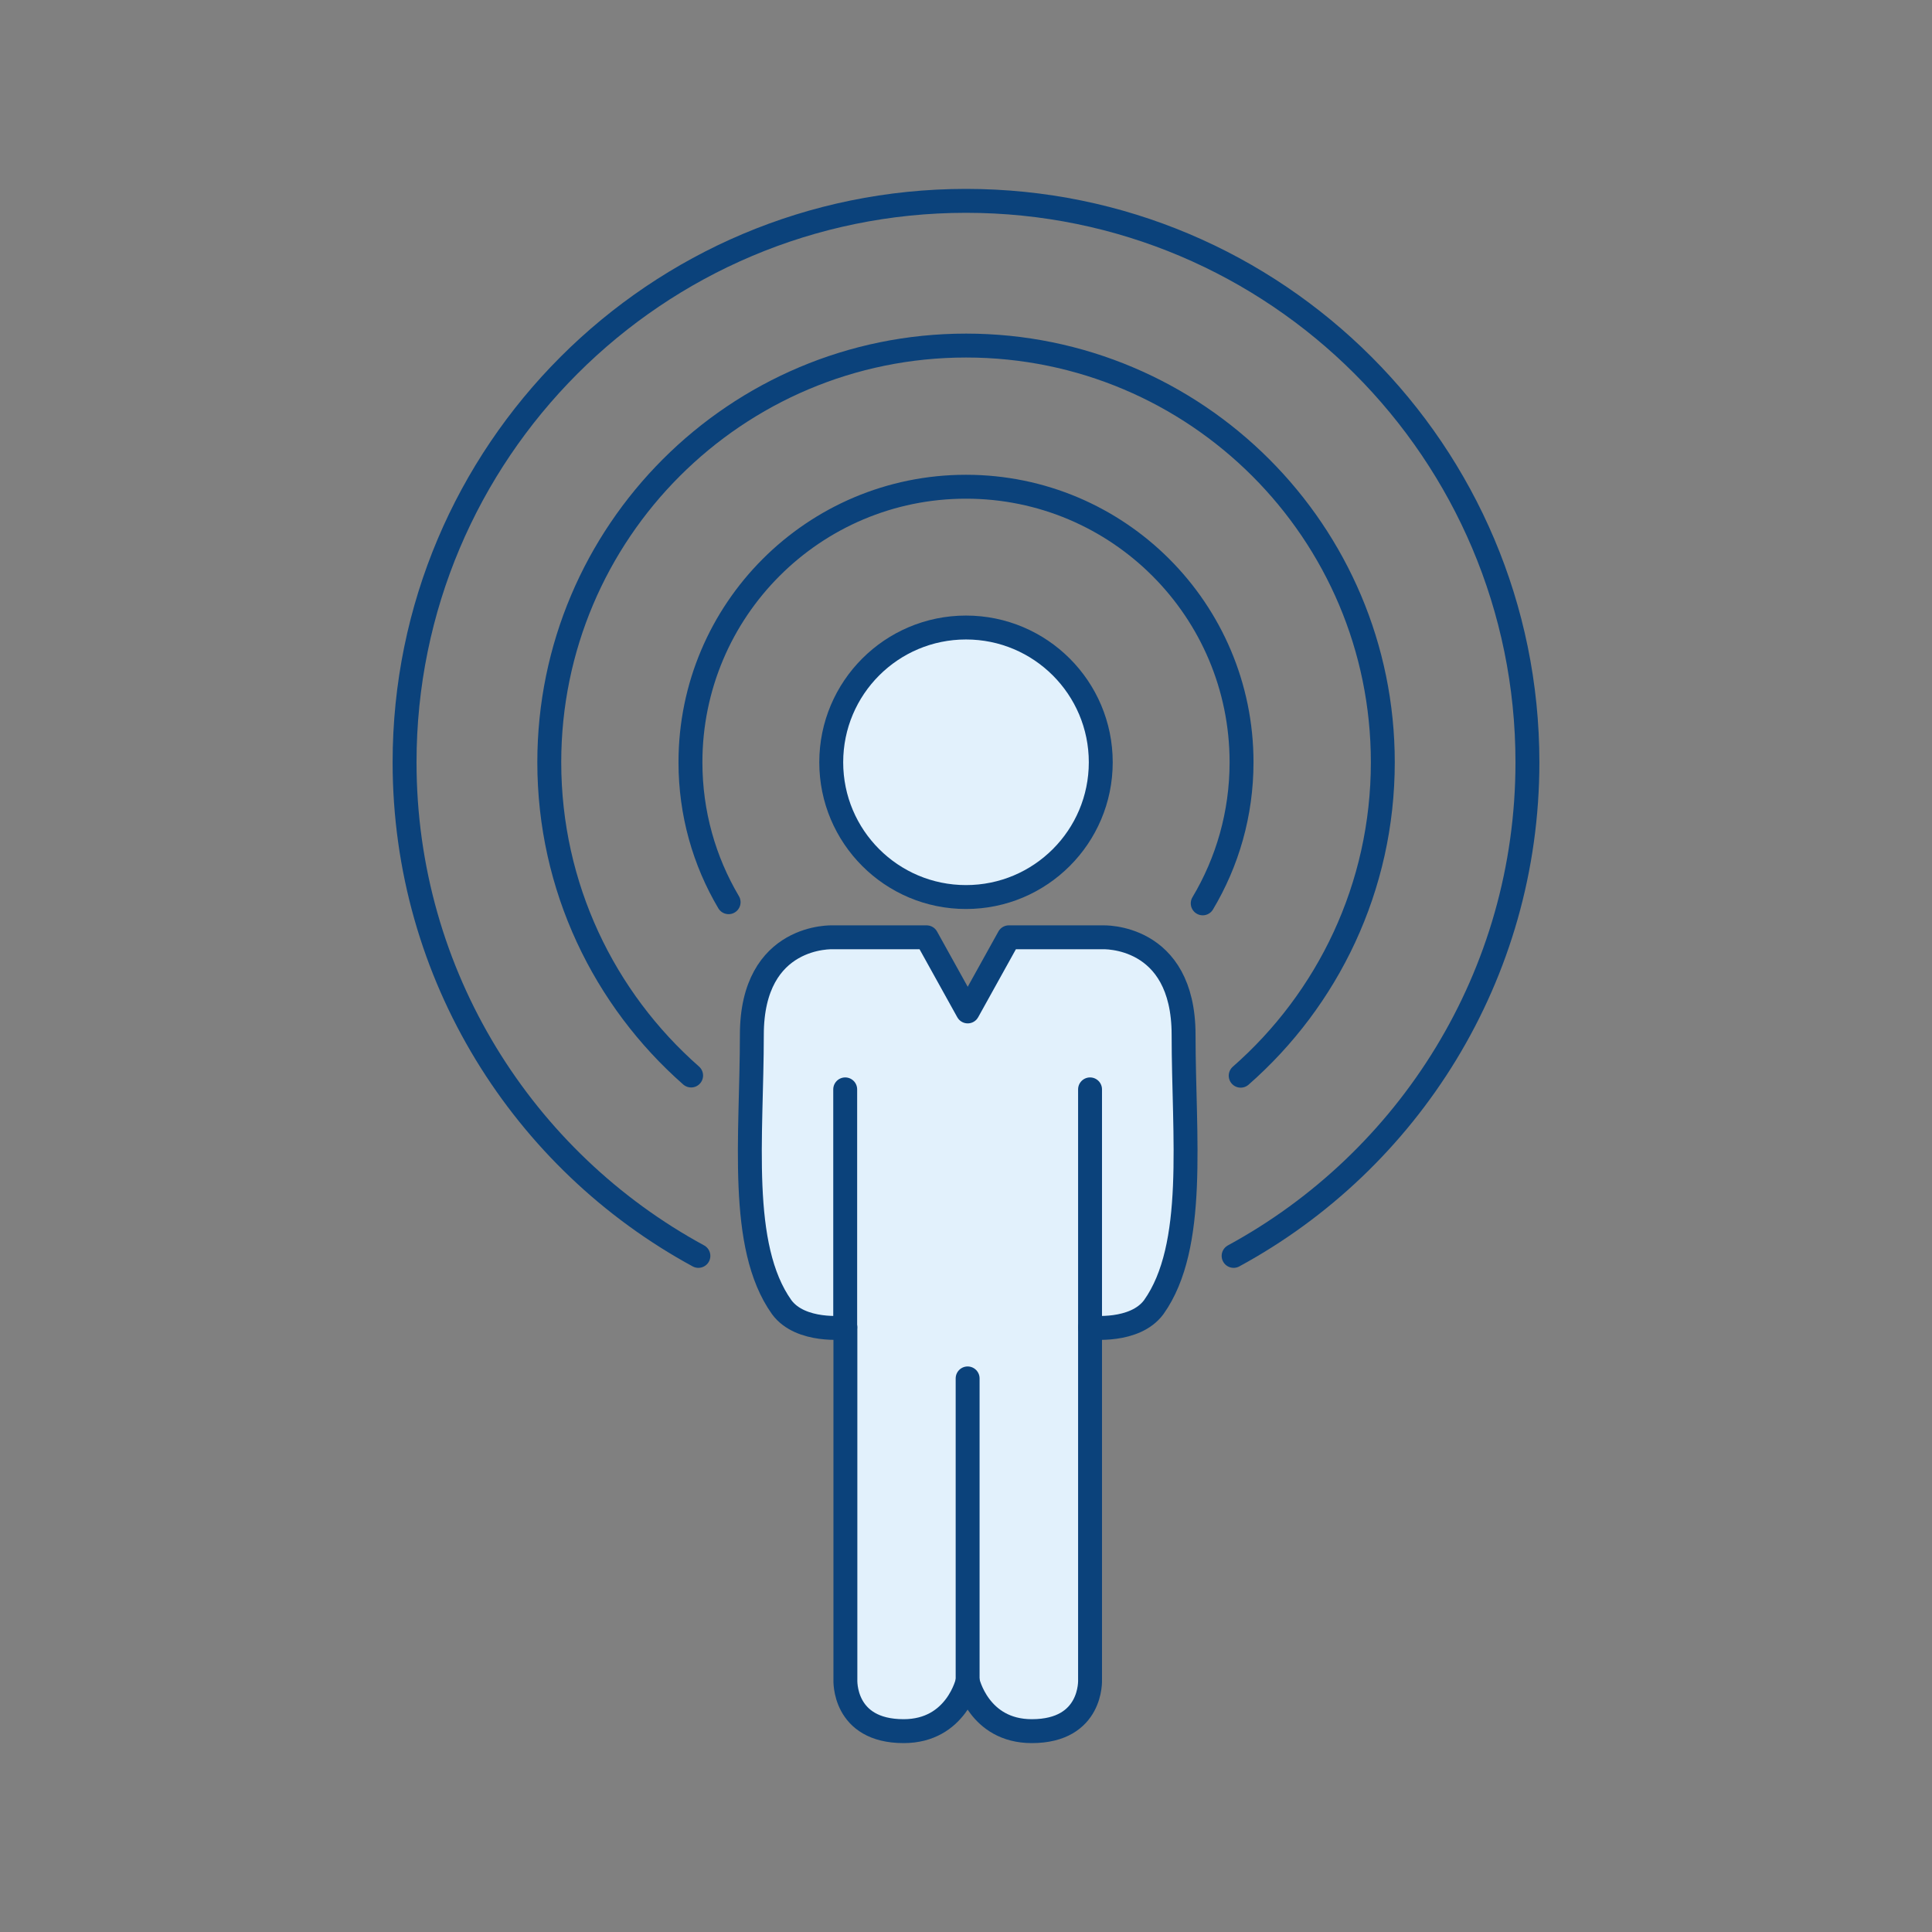 <?xml version="1.0" encoding="utf-8"?>
<!-- Generator: Adobe Illustrator 21.1.0, SVG Export Plug-In . SVG Version: 6.00 Build 0)  -->
<svg version="1.1" id="Layer_1" xmlns="http://www.w3.org/2000/svg" xmlns:xlink="http://www.w3.org/1999/xlink" x="0px" y="0px"
	 viewBox="0 0 2020 2020" width="100" height="100" style="enable-background:new 0 0 2020 2020;" xml:space="preserve">
<rect x="0" y="0" width="2020" height="2020" fill="#808080" stroke="none"/>
<style type="text/css">
	.st0{fill:#e2f1fc;stroke:#0b427b;stroke-width:25;stroke-linecap:round;stroke-linejoin:round;stroke-miterlimit:10;}
	.st1{fill:none;stroke:#0b427b;stroke-width:25;stroke-linecap:round;stroke-linejoin:round;stroke-miterlimit:10;}
</style>
<g>
	<circle class="st0" cx="1010" cy="797" r="140.9"/>
	<path class="st1" d="M1257.5,944.5c25.8-43.2,40.6-93.6,40.6-147.5c0-159.1-129-288.1-288.1-288.1S721.9,637.9,721.9,797
		c0,53.4,14.5,103.4,39.9,146.3"/>
	<path class="st1" d="M1297.2,1124.7c91.1-79.9,148.6-197.1,148.6-327.7c0-240.6-195.1-435.7-435.7-435.7S574.3,556.3,574.3,797
		c0,130.5,57.4,247.6,148.3,327.5"/>
	<path class="st1" d="M1289.8,1313.1c183-99.4,307.2-293.3,307.2-516.1c0-324.2-262.8-587-587-587S423,472.8,423,797
		c0,222.9,124.2,416.7,307.2,516.1"/>
	<path class="st0" d="M1011.7,1757.6c0,0,11.5,52.4,67.1,52.4c63.7,0,60.9-53.8,60.9-53.8v-368.3c0,0,46.7,5.7,66.6-21.2
		c45.3-63.7,31.2-178.5,31.2-284.7s-85-102-85-102h-97.7l-43,77.5l-43-77.5h-97.7c0,0-85-4.2-85,102s-14.2,221,31.2,284.7
		c19.8,26.9,66.6,21.2,66.6,21.2v368.3c0,0-2.8,53.8,60.9,53.8C1000.2,1810,1011.7,1757.6,1011.7,1757.6z"/>
	<line class="st1" x1="1011.7" y1="1757.6" x2="1011.7" y2="1441.2"/>
	<line class="st1" x1="883.7" y1="1387.9" x2="883.7" y2="1139"/>
	<line class="st1" x1="1139.7" y1="1387.9" x2="1139.7" y2="1139"/>
</g>
</svg>
